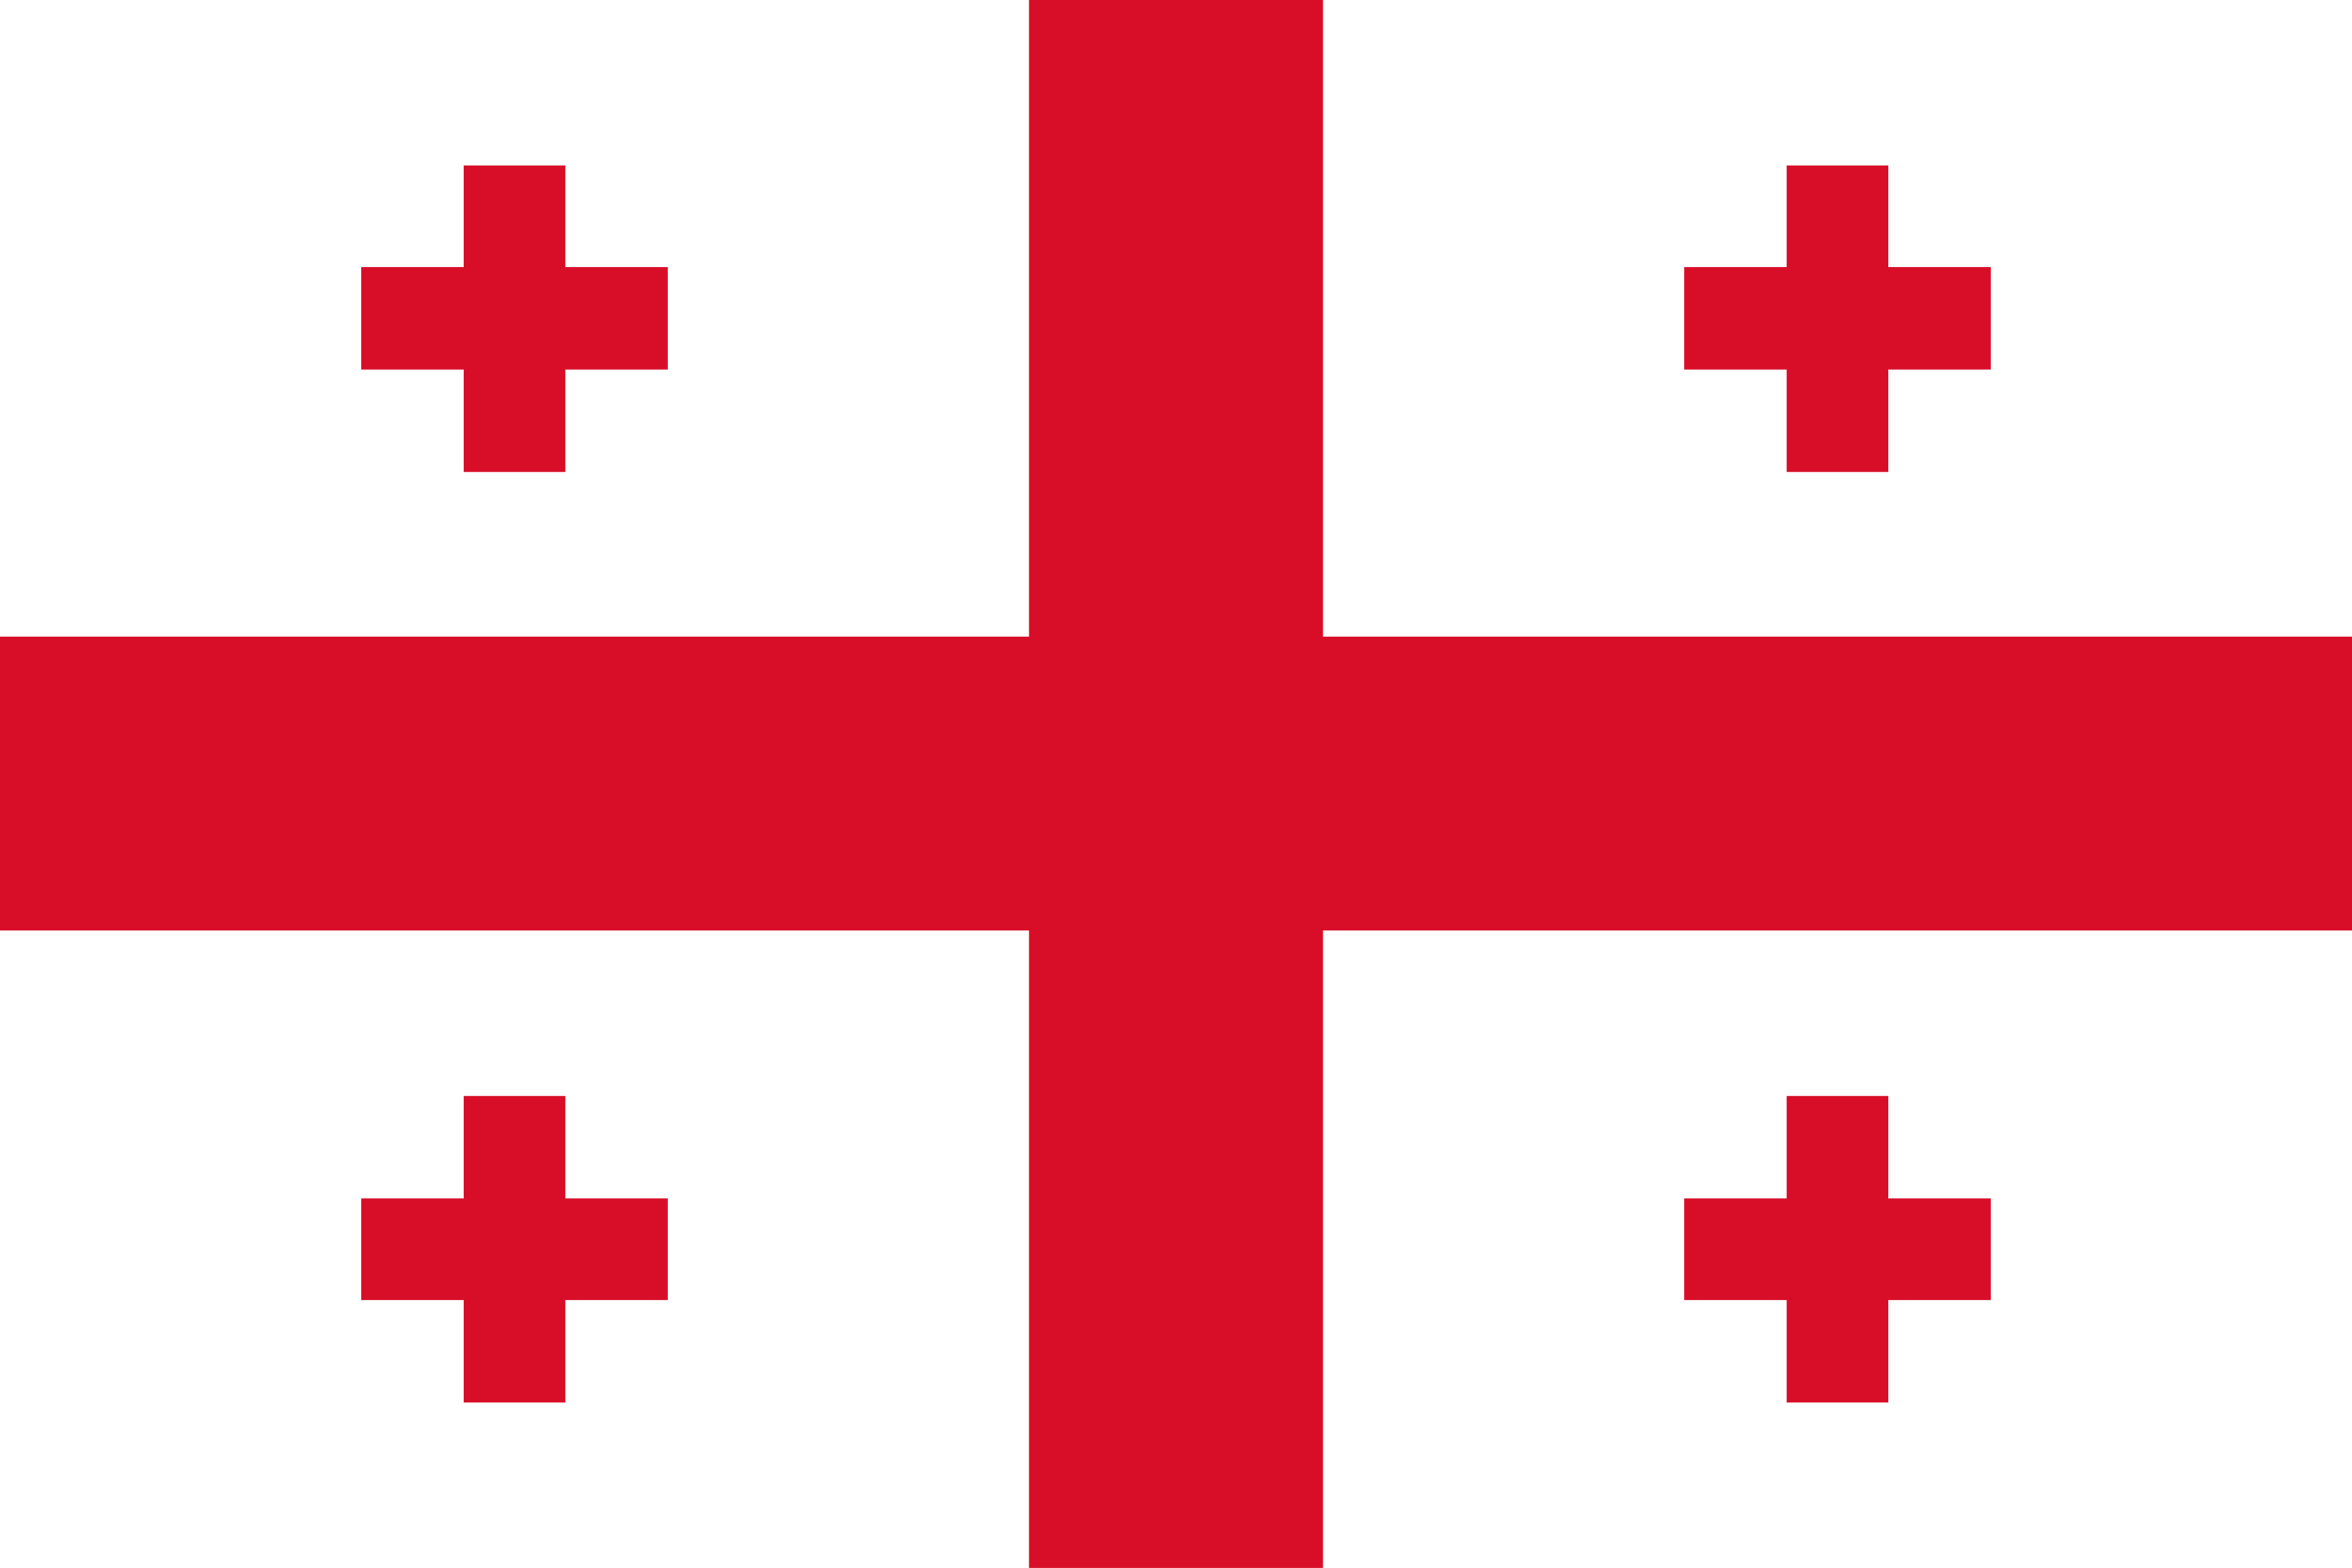 <?xml version="1.0" encoding="UTF-8"?> <svg xmlns="http://www.w3.org/2000/svg" id="_Слой_2" viewBox="0 0 28 18.67"> <defs> <style>.cls-1{fill:#fff;}.cls-2{fill:#d80e29;}</style> </defs> <g id="_Слой_1-2"> <rect class="cls-1" width="28" height="18.67"></rect> <polygon class="cls-2" points="15.75 0 12.25 0 12.25 7.58 0 7.58 0 11.08 12.25 11.08 12.25 18.67 15.75 18.67 15.75 11.08 28 11.08 28 7.58 15.75 7.58 15.75 0"></polygon> <polygon class="cls-2" points="6.73 3.18 6.73 1.97 5.52 1.97 5.52 3.18 4.3 3.18 4.3 4.4 5.52 4.4 5.52 5.62 6.73 5.62 6.73 4.4 7.95 4.4 7.95 3.18 6.73 3.18"></polygon> <polygon class="cls-2" points="22.48 3.18 22.48 1.97 21.27 1.97 21.27 3.18 20.05 3.18 20.05 4.4 21.27 4.4 21.27 5.62 22.48 5.62 22.48 4.4 23.7 4.4 23.7 3.18 22.48 3.18"></polygon> <polygon class="cls-2" points="6.73 14.27 6.73 13.05 5.52 13.05 5.52 14.27 4.3 14.27 4.3 15.48 5.52 15.48 5.52 16.7 6.73 16.7 6.73 15.48 7.95 15.48 7.95 14.27 6.73 14.27"></polygon> <polygon class="cls-2" points="22.48 14.27 22.48 13.05 21.27 13.05 21.27 14.27 20.05 14.27 20.05 15.48 21.27 15.48 21.27 16.7 22.48 16.7 22.48 15.48 23.7 15.48 23.7 14.27 22.48 14.27"></polygon> </g> </svg> 